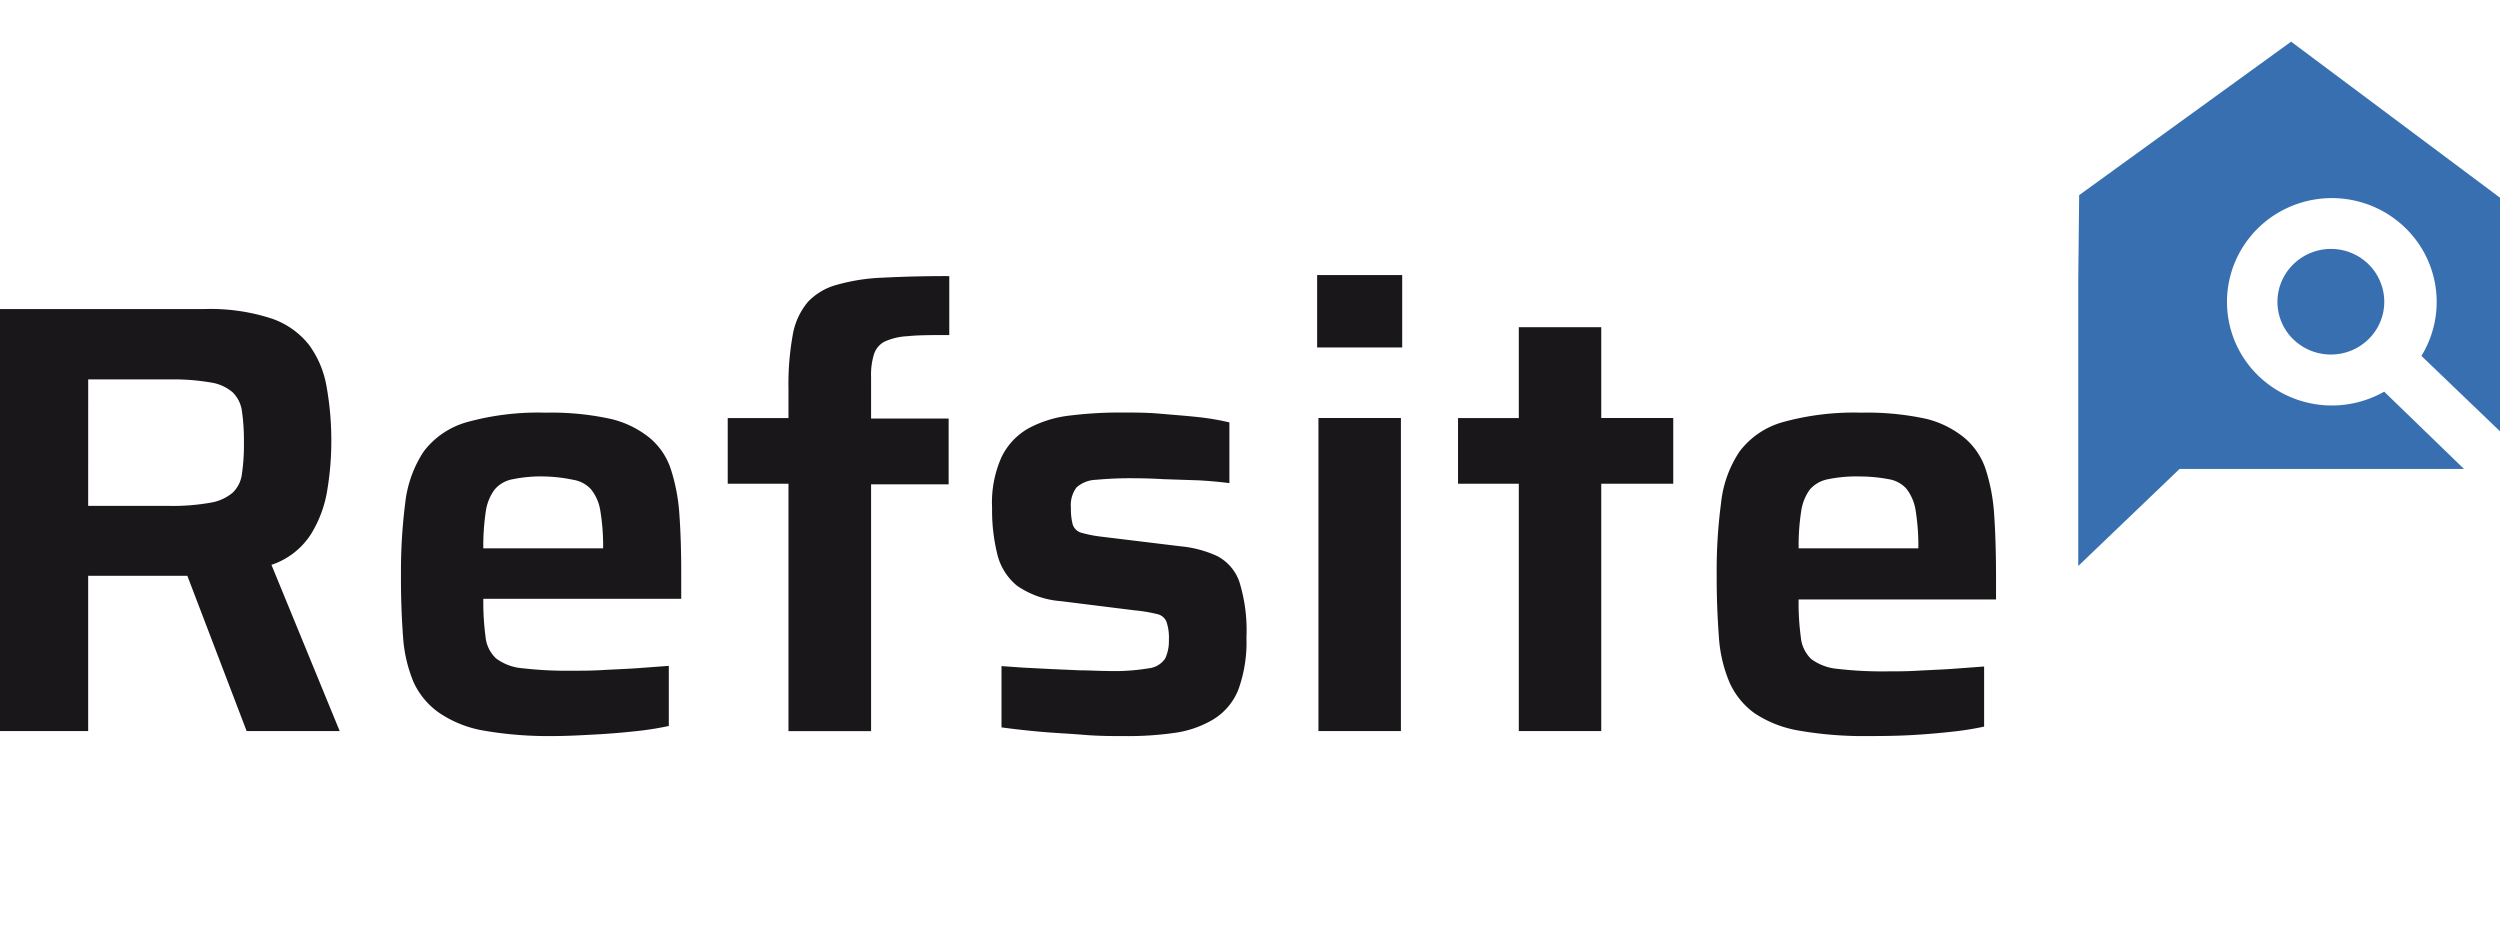 <svg xmlns="http://www.w3.org/2000/svg" width="90" height="34" fill="none" viewBox="0 0 90 34"><path fill="#386FB1" d="M85.83 14.1a3.81 3.81 0 0 1-4.556-.598 3.7 3.7 0 0 1-.592-4.51 3.76 3.76 0 0 1 1.828-1.579 3.8 3.8 0 0 1 2.422-.151c.803.215 1.51.686 2.015 1.34a3.71 3.71 0 0 1 .224 4.21L90 15.527v-8.41L82.48 1.5l-7.63 5.525-.033 3.084v10.266l3.648-3.494h10.238l-2.871-2.78z"></path><path fill="#386FB1" d="M84.225 12.738a1.93 1.93 0 0 0 1-.488 1.88 1.88 0 0 0 .485-2.056 1.9 1.9 0 0 0-.677-.877 1.935 1.935 0 0 0-2.87.757 1.88 1.88 0 0 0 .628 2.333 1.93 1.93 0 0 0 1.434.33z"></path><path fill="#1A171B" d="M0 26.319V11.126h7.348a7.1 7.1 0 0 1 2.4.332 2.9 2.9 0 0 1 1.373.953c.33.45.547.97.638 1.52.117.659.173 1.328.168 1.997-.002.555-.047 1.11-.136 1.657a4.3 4.3 0 0 1-.59 1.635 2.7 2.7 0 0 1-1.429 1.114l2.457 5.985h-3.35l-2.327-6.095.782.418a1.3 1.3 0 0 1-.368.088H3.174v5.589zm3.174-8.107h2.903q.741.015 1.47-.11c.306-.043.593-.169.829-.365.188-.183.306-.426.335-.685q.078-.557.07-1.12a7.4 7.4 0 0 0-.07-1.123c-.031-.259-.15-.5-.335-.685a1.56 1.56 0 0 0-.791-.355 8 8 0 0 0-1.49-.11h-2.92zm16.751 8.286A13.7 13.7 0 0 1 17.4 26.3a4.1 4.1 0 0 1-1.578-.63 2.74 2.74 0 0 1-.93-1.105 5.1 5.1 0 0 1-.382-1.64 28 28 0 0 1-.075-2.218q-.01-1.308.154-2.606a4.2 4.2 0 0 1 .66-1.841c.389-.516.939-.89 1.564-1.064a9.6 9.6 0 0 1 2.825-.34 10 10 0 0 1 2.327.22 3.5 3.5 0 0 1 1.433.696c.355.3.618.695.758 1.137a6.7 6.7 0 0 1 .303 1.625q.067.946.065 2.164v.86H17.4q-.01.682.079 1.359c.025.3.161.58.381.787.28.206.612.33.959.354q.895.102 1.796.088c.317 0 .67 0 1.061-.023s.805-.037 1.229-.065l1.172-.087v2.164q-.59.128-1.191.188c-.465.051-.963.093-1.475.12-.512.028-1.01.055-1.485.055zm1.787-6.385v-.354a7.7 7.7 0 0 0-.102-1.382 1.63 1.63 0 0 0-.335-.764 1.1 1.1 0 0 0-.638-.34 5.6 5.6 0 0 0-1.028-.12 5 5 0 0 0-1.159.101 1.1 1.1 0 0 0-.646.373c-.171.235-.28.51-.317.796a8.4 8.4 0 0 0-.088 1.317h4.713zm6.673 6.206v-8.904h-2.187V15.05h2.187v-1.036a10 10 0 0 1 .154-1.957c.073-.438.263-.85.549-1.192a2.24 2.24 0 0 1 1.056-.617 7 7 0 0 1 1.652-.253 44 44 0 0 1 2.378-.055v2.122c-.628 0-1.126 0-1.498.041-.29.011-.575.079-.838.198a.78.78 0 0 0-.377.46 2.5 2.5 0 0 0-.102.806v1.501h2.792v2.367h-2.792v8.885h-2.974zm12.099.18c-.465 0-.93 0-1.484-.046s-1.047-.065-1.55-.111a29 29 0 0 1-1.396-.156V23.98l.791.055.996.051 1.047.046c.344 0 .665.023.963.023a7.6 7.6 0 0 0 1.503-.096.82.82 0 0 0 .591-.35c.098-.212.144-.444.135-.677.012-.22-.018-.44-.088-.65a.46.46 0 0 0-.335-.275 5.5 5.5 0 0 0-.805-.134l-2.657-.331a3.2 3.2 0 0 1-1.578-.553 2.1 2.1 0 0 1-.712-1.128 6.6 6.6 0 0 1-.19-1.68 4 4 0 0 1 .348-1.842c.21-.426.543-.78.959-1.017a4.1 4.1 0 0 1 1.475-.46 14.5 14.5 0 0 1 1.861-.111c.466 0 .931 0 1.396.041.466.042.931.074 1.396.125q.56.06 1.108.189v2.186a15 15 0 0 0-1.14-.101l-1.238-.041q-.602-.034-1.07-.033-.678-.007-1.354.056a1.1 1.1 0 0 0-.703.276c-.154.21-.225.469-.2.727q-.01.31.065.608a.46.46 0 0 0 .293.29q.35.1.712.143l2.88.35c.458.042.905.162 1.322.354.371.198.654.526.791.92a5.9 5.9 0 0 1 .256 2.013 5 5 0 0 1-.288 1.864 2.2 2.2 0 0 1-.908 1.082 3.7 3.7 0 0 1-1.396.484q-.893.126-1.796.115m6.933-13.991V9.902h3.062v2.606zm.047 13.811v-11.27h2.969v11.27zm7.213 0v-8.904h-2.188V15.05h2.188v-3.27h2.968v3.269h2.592v2.366h-2.592v8.904zm12.596.179a13.6 13.6 0 0 1-2.522-.198 4.1 4.1 0 0 1-1.596-.63 2.74 2.74 0 0 1-.893-1.105 5 5 0 0 1-.382-1.64 28 28 0 0 1-.079-2.218q-.013-1.308.158-2.606a4.1 4.1 0 0 1 .661-1.841c.388-.516.938-.89 1.563-1.064a9.6 9.6 0 0 1 2.825-.34 10 10 0 0 1 2.327.22c.513.123.99.361 1.396.696.354.302.616.696.758 1.137.17.535.272 1.088.303 1.648q.064.946.065 2.164v.86H64.75q-.01.682.08 1.359c.025.298.16.578.376.787.281.205.615.328.964.354q.895.102 1.796.088c.311 0 .665 0 1.06-.023.396-.023.806-.037 1.23-.065l1.172-.087v2.164a11 11 0 0 1-1.196.188c-.466.051-.959.093-1.47.12-.513.028-1.01.032-1.49.032zm1.787-6.385v-.354a8 8 0 0 0-.097-1.382 1.7 1.7 0 0 0-.335-.787 1.1 1.1 0 0 0-.638-.34 5.7 5.7 0 0 0-1.028-.097 5 5 0 0 0-1.16.101 1.13 1.13 0 0 0-.65.373 1.74 1.74 0 0 0-.312.796 8 8 0 0 0-.089 1.317h4.714z"></path></svg>
